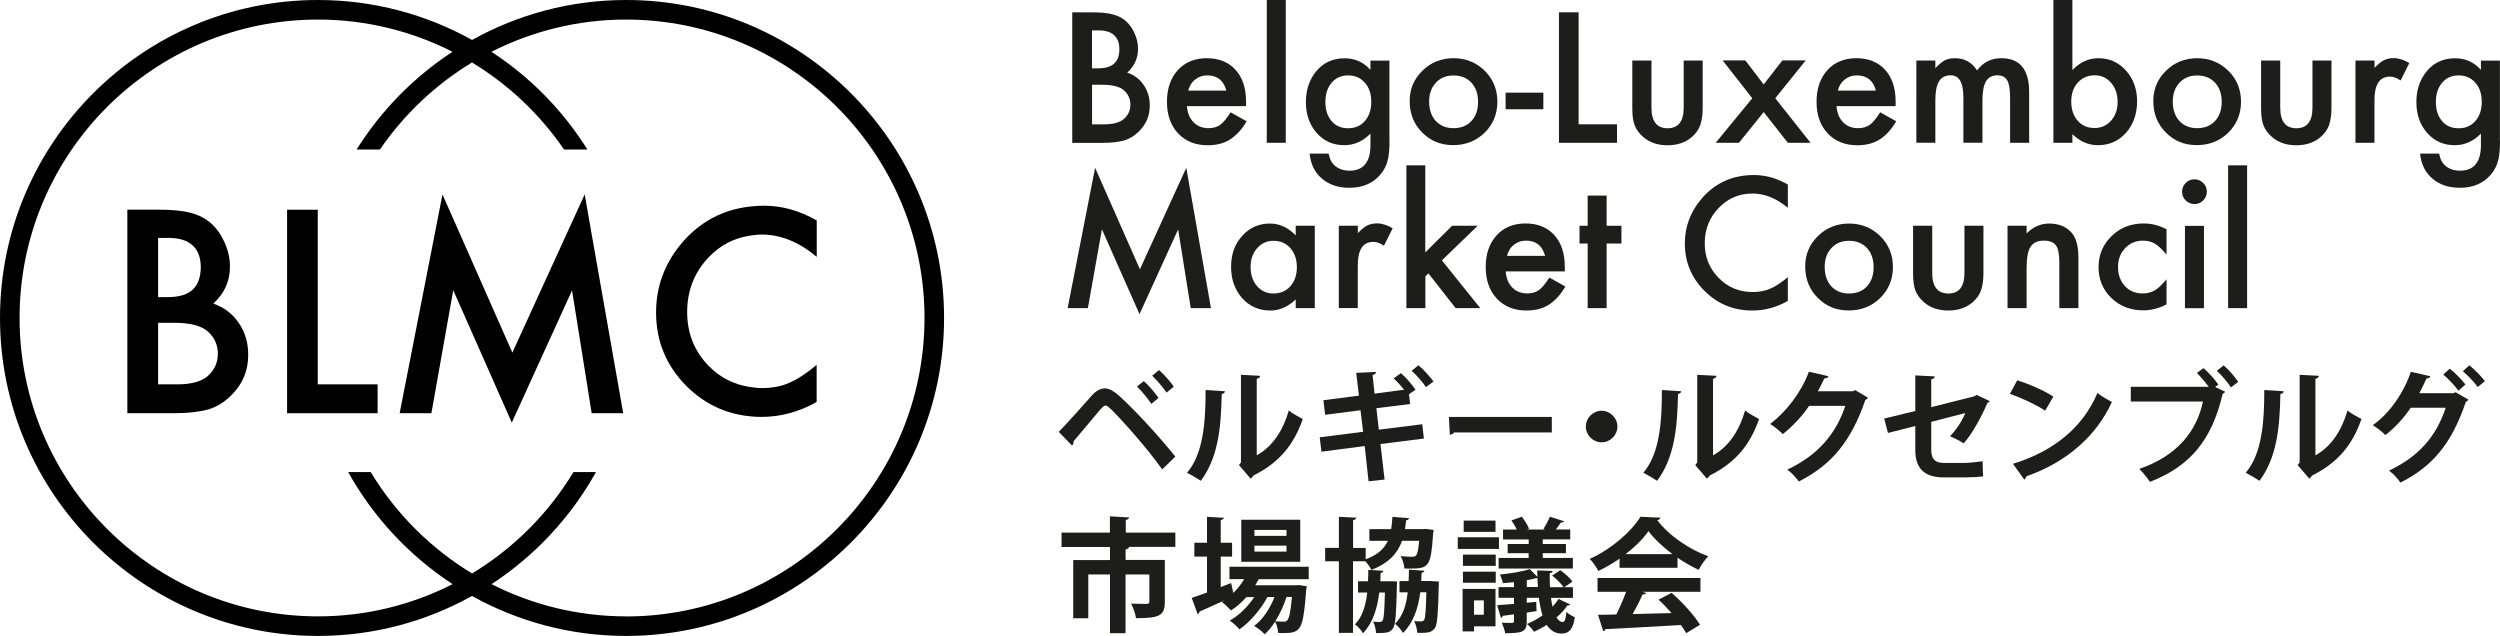 <?xml version="1.0" encoding="UTF-8"?><svg xmlns="http://www.w3.org/2000/svg" viewBox="0 0 304.08 77.35"><g id="a"/><g id="b"><g id="c"><g><g><path d="M130.42,17.37V1.5h2.39c1.06,0,1.91,.08,2.54,.25,.64,.17,1.18,.44,1.61,.83,.45,.41,.8,.91,1.06,1.51,.27,.61,.4,1.23,.4,1.85,0,1.14-.44,2.1-1.31,2.89,.84,.29,1.51,.79,2,1.51,.49,.71,.74,1.54,.74,2.49,0,1.24-.44,2.29-1.32,3.15-.53,.53-1.12,.89-1.78,1.1-.72,.2-1.62,.3-2.7,.3h-3.63Zm2.4-9.06h.75c.89,0,1.54-.2,1.96-.59,.42-.39,.62-.98,.62-1.74s-.21-1.31-.64-1.7c-.42-.39-1.04-.58-1.85-.58h-.84v4.62Zm0,6.81h1.48c1.08,0,1.88-.21,2.39-.64,.53-.46,.8-1.04,.8-1.75s-.26-1.26-.77-1.73c-.5-.46-1.39-.69-2.68-.69h-1.21v4.8Z" fill="#1d1d1b"/><path d="M151.55,12.91h-7.18c.06,.82,.33,1.48,.8,1.96,.47,.48,1.08,.72,1.82,.72,.58,0,1.05-.14,1.43-.41,.37-.27,.79-.78,1.26-1.52l1.95,1.09c-.3,.51-.62,.96-.96,1.32-.34,.37-.7,.67-1.08,.91-.38,.24-.8,.41-1.24,.52-.45,.11-.93,.17-1.45,.17-1.49,0-2.69-.48-3.6-1.44-.91-.97-1.36-2.25-1.36-3.85s.44-2.87,1.32-3.85c.88-.97,2.06-1.45,3.52-1.45s2.64,.47,3.5,1.41c.85,.93,1.28,2.22,1.28,3.88v.54Zm-2.39-1.89c-.32-1.23-1.1-1.85-2.33-1.85-.28,0-.54,.04-.79,.13s-.47,.21-.67,.37-.38,.35-.52,.58c-.14,.23-.25,.48-.33,.77h4.65Z" fill="#1d1d1b"/><path d="M156.39,0V17.37h-2.31V0h2.31Z" fill="#1d1d1b"/><path d="M169.01,17.14c0,.47-.01,.89-.05,1.25-.03,.36-.07,.68-.13,.95-.16,.75-.49,1.4-.97,1.94-.91,1.04-2.15,1.56-3.73,1.56-1.34,0-2.44-.36-3.3-1.08-.89-.74-1.41-1.77-1.54-3.08h2.32c.09,.49,.24,.87,.44,1.14,.48,.62,1.18,.94,2.1,.94,1.69,0,2.54-1.04,2.54-3.11v-1.4c-.92,.94-1.98,1.41-3.18,1.41-1.36,0-2.48-.49-3.35-1.48-.88-1-1.32-2.25-1.32-3.75s.41-2.7,1.22-3.72c.88-1.08,2.04-1.62,3.48-1.62,1.26,0,2.31,.47,3.15,1.41v-1.13h2.31v9.78Zm-2.22-4.75c0-.97-.26-1.75-.78-2.33-.53-.6-1.2-.89-2.03-.89-.88,0-1.57,.33-2.08,.98-.46,.58-.69,1.33-.69,2.26s.23,1.66,.69,2.24c.5,.64,1.19,.95,2.08,.95s1.58-.32,2.1-.96c.47-.58,.71-1.33,.71-2.24Z" fill="#1d1d1b"/><path d="M171.46,12.29c0-1.45,.52-2.68,1.55-3.69s2.3-1.52,3.78-1.52,2.76,.51,3.8,1.53c1.03,1.02,1.54,2.28,1.54,3.76s-.52,2.76-1.55,3.77c-1.04,1.01-2.32,1.51-3.83,1.51s-2.76-.51-3.77-1.54c-1.01-1.01-1.52-2.29-1.52-3.83Zm2.37,.04c0,1,.27,1.79,.8,2.38,.55,.59,1.27,.88,2.17,.88s1.63-.29,2.17-.87c.54-.58,.81-1.36,.81-2.33s-.27-1.75-.81-2.33c-.55-.59-1.27-.88-2.17-.88s-1.6,.29-2.15,.88-.82,1.35-.82,2.28Z" fill="#1d1d1b"/><path d="M183.13,11.27h4.59v2.02h-4.59v-2.02Z" fill="#1d1d1b"/><path d="M192.01,1.5V15.12h4.67v2.25h-7.06V1.5h2.4Z" fill="#1d1d1b"/><path d="M200.87,7.36v5.75c0,1.66,.66,2.49,1.96,2.49s1.96-.83,1.96-2.49V7.36h2.31v5.8c0,.8-.1,1.49-.3,2.08-.19,.52-.52,.99-1,1.41-.78,.68-1.78,1.02-2.98,1.02s-2.19-.34-2.97-1.02c-.48-.42-.82-.89-1.02-1.41-.19-.47-.29-1.16-.29-2.08V7.36h2.31Z" fill="#1d1d1b"/><path d="M213.13,11.95l-3.6-4.6h2.76l2.23,2.92,2.27-2.92h2.84l-3.7,4.6,4.29,5.42h-2.76l-2.94-3.74-3.01,3.74h-2.83l4.45-5.42Z" fill="#1d1d1b"/><path d="M230.56,12.91h-7.18c.06,.82,.33,1.48,.8,1.96,.47,.48,1.08,.72,1.82,.72,.58,0,1.05-.14,1.43-.41,.37-.27,.79-.78,1.26-1.52l1.95,1.09c-.3,.51-.62,.96-.96,1.32-.34,.37-.7,.67-1.08,.91-.38,.24-.8,.41-1.24,.52-.45,.11-.93,.17-1.45,.17-1.49,0-2.69-.48-3.6-1.44-.91-.97-1.36-2.25-1.36-3.85s.44-2.87,1.32-3.85c.88-.97,2.06-1.45,3.52-1.45s2.64,.47,3.5,1.41c.85,.93,1.28,2.22,1.28,3.88v.54Zm-2.39-1.89c-.32-1.23-1.1-1.85-2.33-1.85-.28,0-.54,.04-.79,.13s-.47,.21-.67,.37-.38,.35-.52,.58c-.14,.23-.25,.48-.33,.77h4.65Z" fill="#1d1d1b"/><path d="M233.09,7.36h2.31v.93c.45-.47,.83-.78,1.14-.95,.34-.17,.76-.26,1.26-.26,1.13,0,2.03,.49,2.68,1.48,.73-.99,1.71-1.48,2.95-1.48,2.25,0,3.38,1.37,3.38,4.1v6.19h-2.32v-5.56c0-.96-.12-1.64-.35-2.04-.24-.4-.63-.61-1.18-.61-.64,0-1.1,.24-1.39,.72-.29,.48-.44,1.25-.44,2.31v5.17h-2.32v-5.53c0-1.78-.51-2.67-1.54-2.67-.65,0-1.13,.24-1.42,.73-.3,.49-.45,1.25-.45,2.3v5.17h-2.31V7.36Z" fill="#1d1d1b"/><path d="M252.07,0V8.52c.93-.96,1.97-1.44,3.15-1.44,1.35,0,2.47,.5,3.37,1.51,.9,1,1.35,2.25,1.35,3.74s-.45,2.82-1.36,3.83c-.9,1-2.03,1.5-3.4,1.5-1.16,0-2.19-.45-3.11-1.34v1.05h-2.31V0h2.31Zm5.5,12.43c0-.96-.26-1.74-.78-2.34-.53-.62-1.19-.93-1.99-.93-.85,0-1.54,.3-2.08,.89-.53,.59-.79,1.36-.79,2.3s.26,1.75,.78,2.33c.52,.6,1.21,.89,2.06,.89,.8,0,1.47-.3,2-.89,.53-.6,.8-1.36,.8-2.26Z" fill="#1d1d1b"/><path d="M261.91,12.29c0-1.45,.52-2.68,1.55-3.69s2.3-1.52,3.78-1.52,2.76,.51,3.8,1.53c1.03,1.02,1.54,2.28,1.54,3.76s-.52,2.76-1.55,3.77c-1.04,1.01-2.32,1.51-3.83,1.51s-2.76-.51-3.77-1.54c-1.01-1.01-1.52-2.29-1.52-3.83Zm2.37,.04c0,1,.27,1.79,.8,2.38,.55,.59,1.27,.88,2.17,.88s1.63-.29,2.17-.87c.54-.58,.81-1.36,.81-2.33s-.27-1.75-.81-2.33c-.55-.59-1.27-.88-2.17-.88s-1.6,.29-2.15,.88-.82,1.35-.82,2.28Z" fill="#1d1d1b"/><path d="M277.35,7.36v5.75c0,1.66,.66,2.49,1.96,2.49s1.96-.83,1.96-2.49V7.36h2.31v5.8c0,.8-.1,1.49-.3,2.08-.19,.52-.52,.99-1,1.41-.78,.68-1.78,1.02-2.98,1.02s-2.19-.34-2.97-1.02c-.48-.42-.82-.89-1.02-1.41-.19-.47-.29-1.16-.29-2.08V7.36h2.31Z" fill="#1d1d1b"/><path d="M286.51,7.36h2.31v.89c.43-.45,.8-.75,1.13-.92,.34-.17,.73-.26,1.19-.26,.61,0,1.25,.2,1.91,.6l-1.06,2.12c-.44-.31-.87-.47-1.29-.47-1.26,0-1.89,.95-1.89,2.86v5.19h-2.31V7.36Z" fill="#1d1d1b"/><path d="M304.08,17.14c0,.47-.01,.89-.05,1.25-.03,.36-.07,.68-.13,.95-.16,.75-.49,1.4-.97,1.94-.91,1.04-2.15,1.56-3.73,1.56-1.34,0-2.44-.36-3.3-1.08-.89-.74-1.41-1.77-1.54-3.08h2.32c.09,.49,.24,.87,.44,1.14,.48,.62,1.18,.94,2.1,.94,1.69,0,2.54-1.04,2.54-3.11v-1.4c-.92,.94-1.98,1.41-3.18,1.41-1.36,0-2.48-.49-3.35-1.48-.88-1-1.32-2.25-1.32-3.75s.41-2.7,1.22-3.72c.88-1.08,2.04-1.62,3.48-1.62,1.26,0,2.31,.47,3.15,1.41v-1.13h2.31v9.78Zm-2.22-4.75c0-.97-.26-1.75-.78-2.33-.53-.6-1.2-.89-2.03-.89-.88,0-1.57,.33-2.08,.98-.46,.58-.69,1.33-.69,2.26s.23,1.66,.69,2.24c.5,.64,1.19,.95,2.08,.95s1.58-.32,2.1-.96c.47-.58,.71-1.33,.71-2.24Z" fill="#1d1d1b"/><path d="M129.86,37.48l3.34-17.07,5.45,12.34,5.64-12.34,3,17.07h-2.46l-1.53-9.58-4.7,10.31-4.57-10.32-1.71,9.59h-2.48Z" fill="#1d1d1b"/><path d="M157.6,27.46h2.32v10.02h-2.32v-1.05c-.95,.89-1.98,1.34-3.08,1.34-1.38,0-2.53-.5-3.43-1.5-.9-1.02-1.35-2.3-1.35-3.83s.45-2.75,1.35-3.75c.9-1,2.02-1.5,3.37-1.5,1.17,0,2.21,.48,3.14,1.44v-1.16Zm-5.49,4.98c0,.96,.26,1.74,.77,2.34,.53,.61,1.19,.92,1.99,.92,.86,0,1.55-.29,2.08-.88,.53-.61,.79-1.38,.79-2.32s-.26-1.71-.79-2.32c-.53-.6-1.21-.89-2.06-.89-.79,0-1.46,.3-1.99,.91-.53,.61-.79,1.36-.79,2.26Z" fill="#1d1d1b"/><path d="M162.85,27.46h2.31v.89c.43-.45,.8-.75,1.13-.92,.34-.17,.73-.26,1.19-.26,.61,0,1.25,.2,1.91,.6l-1.06,2.12c-.44-.31-.87-.47-1.29-.47-1.26,0-1.89,.95-1.89,2.86v5.19h-2.31v-10.02Z" fill="#1d1d1b"/><path d="M173.36,20.11v10.59l3.26-3.24h3.11l-4.35,4.21,4.67,5.81h-3l-3.31-4.23-.37,.37v3.86h-2.31V20.11h2.31Z" fill="#1d1d1b"/><path d="M190.32,33.01h-7.18c.06,.82,.33,1.48,.8,1.96,.47,.48,1.08,.72,1.82,.72,.58,0,1.05-.14,1.43-.41,.37-.27,.79-.78,1.26-1.52l1.95,1.09c-.3,.51-.62,.96-.96,1.32-.34,.37-.7,.67-1.08,.91-.38,.24-.8,.41-1.24,.52-.45,.11-.93,.17-1.45,.17-1.49,0-2.69-.48-3.6-1.44-.91-.97-1.36-2.25-1.36-3.85s.44-2.87,1.32-3.85c.88-.97,2.06-1.45,3.52-1.45s2.64,.47,3.5,1.41c.85,.93,1.28,2.22,1.28,3.88v.54Zm-2.39-1.89c-.32-1.23-1.1-1.85-2.33-1.85-.28,0-.54,.04-.79,.13s-.47,.21-.67,.37-.38,.35-.52,.58c-.14,.23-.25,.48-.33,.77h4.65Z" fill="#1d1d1b"/><path d="M195.42,29.62v7.86h-2.31v-7.86h-.99v-2.16h.99v-3.67h2.31v3.67h1.8v2.16h-1.8Z" fill="#1d1d1b"/><path d="M217.46,22.45v2.83c-1.38-1.16-2.82-1.74-4.3-1.74-1.63,0-3.01,.59-4.12,1.76-1.12,1.17-1.69,2.59-1.69,4.28s.56,3.07,1.69,4.22c1.12,1.15,2.5,1.72,4.13,1.72,.84,0,1.56-.14,2.15-.41,.33-.14,.67-.32,1.02-.56,.35-.23,.73-.51,1.12-.84v2.89c-1.37,.78-2.81,1.17-4.32,1.17-2.27,0-4.21-.79-5.81-2.38-1.6-1.6-2.4-3.52-2.4-5.78,0-2.02,.67-3.83,2.01-5.41,1.64-1.94,3.77-2.91,6.39-2.91,1.43,0,2.8,.39,4.13,1.16Z" fill="#1d1d1b"/><path d="M219.57,32.4c0-1.45,.52-2.68,1.55-3.69s2.3-1.52,3.78-1.52,2.76,.51,3.8,1.53c1.03,1.02,1.54,2.28,1.54,3.76s-.52,2.76-1.55,3.77c-1.04,1.01-2.32,1.51-3.83,1.51s-2.76-.51-3.77-1.54c-1.01-1.01-1.52-2.29-1.52-3.83Zm2.37,.04c0,1,.27,1.79,.8,2.38,.55,.59,1.27,.88,2.17,.88s1.63-.29,2.17-.87c.54-.58,.81-1.36,.81-2.33s-.27-1.75-.81-2.33c-.55-.59-1.27-.88-2.17-.88s-1.6,.29-2.15,.88-.82,1.35-.82,2.28Z" fill="#1d1d1b"/><path d="M235.02,27.46v5.75c0,1.66,.66,2.49,1.96,2.49s1.96-.83,1.96-2.49v-5.75h2.31v5.8c0,.8-.1,1.49-.3,2.08-.19,.52-.52,.99-1,1.41-.78,.68-1.78,1.02-2.98,1.02s-2.19-.34-2.97-1.02c-.48-.42-.82-.89-1.02-1.41-.19-.47-.29-1.16-.29-2.08v-5.8h2.31Z" fill="#1d1d1b"/><path d="M244.18,27.46h2.32v.93c.81-.8,1.72-1.2,2.74-1.2,1.17,0,2.07,.37,2.72,1.1,.56,.62,.84,1.64,.84,3.05v6.14h-2.32v-5.59c0-.99-.14-1.67-.41-2.04-.27-.38-.75-.58-1.46-.58-.77,0-1.31,.25-1.64,.76-.32,.5-.47,1.37-.47,2.62v4.83h-2.32v-10.02Z" fill="#1d1d1b"/><path d="M263.52,27.89v3.08c-.53-.64-1-1.09-1.42-1.33-.41-.25-.89-.37-1.45-.37-.87,0-1.59,.31-2.17,.92-.58,.61-.86,1.38-.86,2.29s.28,1.71,.83,2.31c.56,.6,1.28,.9,2.15,.9,.56,0,1.05-.12,1.47-.36,.41-.23,.89-.69,1.45-1.36v3.05c-.94,.49-1.88,.73-2.82,.73-1.55,0-2.85-.5-3.89-1.5-1.04-1.01-1.56-2.26-1.56-3.75s.53-2.76,1.58-3.78,2.35-1.54,3.89-1.54c.99,0,1.92,.24,2.8,.71Z" fill="#1d1d1b"/><path d="M265.41,23.3c0-.4,.15-.75,.44-1.05s.65-.44,1.06-.44,.77,.15,1.07,.44c.29,.29,.44,.64,.44,1.06s-.15,.77-.44,1.07c-.29,.29-.64,.44-1.06,.44s-.77-.15-1.07-.44-.44-.65-.44-1.08Zm2.66,4.17v10.02h-2.31v-10.02h2.31Z" fill="#1d1d1b"/><path d="M273.32,20.11v17.37h-2.31V20.11h2.31Z" fill="#1d1d1b"/><path d="M128.77,52.54c1.09-1.11,3.15-3.45,4.12-4.53,.49-.53,1.02-.77,1.51-.77s1.05,.32,1.6,.79c1.79,1.58,4.96,5,6.96,7.51l-1.6,1.55c-1.8-2.55-5-6.13-6.23-7.32-.31-.29-.49-.45-.67-.45-.17,.02-.34,.18-.61,.46-.51,.6-2.33,2.81-3.27,3.89,.03,.17-.03,.38-.19,.52l-1.62-1.67Zm10.35-6.19c.63,.54,1.39,1.47,1.8,2.05l-.88,.72c-.38-.58-1.2-1.6-1.75-2.1l.84-.67Zm1.84-1.35c.64,.56,1.41,1.43,1.81,2.03l-.88,.72c-.38-.57-1.21-1.54-1.75-2.05l.83-.69Z" fill="#1d1d1b"/><path d="M148.99,47.59c-.01,.17-.15,.3-.39,.33-.08,4.3-.48,7.78-2.54,10.56-.43-.29-1.16-.71-1.68-.98,2-2.32,2.26-6.22,2.26-10.06l2.34,.15Zm3.86,7.8c2.01-1.11,3.24-3.14,3.91-5.46,.39,.33,1.25,.81,1.7,1.04-1.08,3.1-2.83,5.29-6.01,6.87-.08,.15-.23,.3-.34,.38l-1.41-1.65,.24-.32v-10.66l2.34,.12c-.03,.17-.14,.32-.42,.36v9.33Z" fill="#1d1d1b"/><path d="M172.99,51.6l.2,1.74-5.28,.67,.5,4.32-1.95,.21-.47-4.29-5.26,.69-.21-1.75,5.28-.67-.32-2.62-4.3,.55-.21-1.77,4.32-.56-.33-2.77,2.4-.11c.01,.17-.12,.3-.41,.38l.24,2.26,3.6-.48c-.39-.48-.87-1-1.27-1.38l.88-.63c.62,.52,1.35,1.38,1.77,2.01l-.79,.55,.14,1.19-4.11,.51,.3,2.61,5.29-.66Zm.45-4.52c-.36-.57-1.2-1.5-1.74-1.99l.83-.66c.65,.54,1.41,1.39,1.83,1.98l-.92,.67Z" fill="#1d1d1b"/><path d="M176.23,50.71h12.52v1.89h-11.89c-.09,.15-.3,.25-.51,.29l-.12-2.18Z" fill="#1d1d1b"/><path d="M196.73,51.88c0,1.05-.87,1.92-1.92,1.92s-1.92-.87-1.92-1.92,.87-1.92,1.92-1.92,1.92,.9,1.92,1.92Z" fill="#1d1d1b"/><path d="M204.49,47.59c-.01,.17-.15,.3-.39,.33-.08,4.3-.48,7.78-2.54,10.56-.43-.29-1.16-.71-1.68-.98,2-2.32,2.26-6.22,2.26-10.06l2.34,.15Zm3.86,7.8c2.01-1.11,3.24-3.14,3.91-5.46,.39,.33,1.25,.81,1.7,1.04-1.08,3.1-2.83,5.29-6.01,6.87-.08,.15-.23,.3-.34,.38l-1.41-1.65,.24-.32v-10.66l2.34,.12c-.03,.17-.14,.32-.42,.36v9.33Z" fill="#1d1d1b"/><path d="M227.21,48.37c-.06,.12-.21,.21-.33,.29-1.69,4.91-4.03,7.86-8.08,9.9-.32-.42-.87-1.06-1.41-1.44,3.75-1.75,5.94-4.39,7.06-7.75h-4.41c-.75,1.14-1.96,2.46-3.19,3.43-.36-.36-1.04-.92-1.54-1.23,1.95-1.49,3.79-3.85,4.71-6.36l2.38,.55c-.06,.18-.25,.27-.5,.27-.24,.54-.54,1.07-.79,1.56h4.27l.27-.14,1.56,.92Z" fill="#1d1d1b"/><path d="M242.03,48.76c-.04,.1-.15,.19-.3,.25-.66,1.59-1.85,3.76-2.88,4.92-.42-.29-1.11-.63-1.67-.87,.75-.75,1.47-1.84,1.86-2.82l-4.14,1.07v3.38c0,1.2,.5,1.62,1.6,1.62h2.36c.58,0,1.71-.12,2.29-.21,0,.56,.03,1.32,.06,1.85-.6,.07-1.65,.12-2.31,.12h-2.43c-2.36,0-3.51-1.05-3.51-3.31v-2.94l-3.32,.84-.46-1.75,3.78-.92v-4.33l2.37,.12c-.01,.19-.18,.3-.43,.36v3.38l5.29-1.33,.21-.17,1.62,.77Z" fill="#1d1d1b"/><path d="M245.36,46.26c1.5,.46,3.3,1.26,4.39,1.98l-.99,1.71c-1.08-.72-2.85-1.54-4.29-2.05l.88-1.63Zm-.51,10.15c5.05-1.56,8.53-4.5,10.27-8.62,.55,.45,1.2,.81,1.75,1.11-1.86,4.09-5.44,7.29-10.41,9.04-.03,.17-.12,.33-.25,.39l-1.37-1.92Z" fill="#1d1d1b"/><path d="M268.03,44.79c.62,.53,1.4,1.4,1.79,1.98l-.38,.3,1.21,.58c-.06,.11-.17,.2-.3,.25-1.32,5.61-3.93,8.8-8.85,10.71-.34-.51-.9-1.19-1.29-1.58,4.62-1.58,6.99-4.6,7.74-8.19h-8.78v-1.79h9.48c-.39-.54-1-1.26-1.44-1.68l.81-.6Zm3.32,2.33c-.33-.55-1.17-1.53-1.71-2.02l.83-.66c.63,.54,1.38,1.41,1.77,2.01l-.88,.67Z" fill="#1d1d1b"/><path d="M277.76,47.59c-.01,.17-.15,.3-.39,.33-.08,4.3-.48,7.78-2.54,10.56-.43-.29-1.16-.71-1.68-.98,2-2.32,2.26-6.22,2.26-10.06l2.34,.15Zm3.86,7.8c2.01-1.11,3.24-3.14,3.91-5.46,.39,.33,1.25,.81,1.7,1.04-1.08,3.1-2.83,5.29-6.01,6.87-.08,.15-.23,.3-.34,.38l-1.41-1.65,.24-.32v-10.66l2.34,.12c-.03,.17-.14,.32-.42,.36v9.33Z" fill="#1d1d1b"/><path d="M300.25,48.6c-.06,.12-.21,.22-.33,.29-1.75,5.16-4.1,7.86-7.95,9.81-.3-.44-.85-1.07-1.39-1.46,3.54-1.68,5.7-4.04,6.9-7.65h-4.25c-.76,1.14-1.84,2.36-3.09,3.33-.36-.38-1.04-.9-1.53-1.21,1.96-1.35,3.75-3.88,4.63-6.49l2.38,.55c-.06,.17-.25,.25-.48,.27-.25,.54-.6,1.29-.87,1.79h4.12l.29-.12,1.56,.9Zm-2.28-3.76c.66,.51,1.47,1.36,1.91,1.93l-.86,.75c-.39-.57-1.28-1.5-1.84-1.96l.79-.72Zm2.38-.41c.66,.52,1.46,1.35,1.89,1.93l-.87,.72c-.34-.51-1.2-1.42-1.81-1.93l.79-.72Z" fill="#1d1d1b"/><path d="M142.96,64.77v1.75h-5.64c-.01,.17-.13,.25-.41,.3v1.29h4.77v5.11c0,1.67-.68,1.97-3.5,1.97-.08-.53-.34-1.29-.6-1.77,.77,.03,1.65,.03,1.89,.03s.33-.08,.33-.25v-3.33h-2.9v7.15h-1.89v-7.15h-2.64v5.33h-1.83v-7.08h4.47v-1.59h-5.89v-1.75h5.88v-1.98l2.34,.14c-.02,.15-.14,.25-.41,.3v1.54h6.01Z" fill="#1d1d1b"/><path d="M159.2,70.45h-6.1c-.14,.25-.27,.5-.42,.74h4.95l.36-.03,.96,.15c-.02,.14-.04,.3-.08,.44-.21,3.03-.46,4.25-.87,4.69-.4,.47-.87,.56-1.9,.56-.2,0-.41,0-.63-.02-.03-.4-.15-.99-.38-1.36-.39,.6-.82,1.14-1.26,1.53-.31-.34-.84-.76-1.29-1.02,1.04-.74,1.92-2.1,2.48-3.51h-.86c-.79,1.48-2.14,3.07-3.4,3.93-.29-.34-.78-.79-1.19-1.07,1.09-.58,2.21-1.69,2.99-2.86h-.95c-.57,.64-1.21,1.2-1.88,1.63-.27-.29-.79-.79-1.12-1.04,.09-.04,.18-.09,.27-.15v-.02c-1.12,.53-2.21,1-2.99,1.35,0,.15-.1,.25-.22,.3l-.72-1.96c.51-.17,1.15-.41,1.86-.66v-4.37h-1.54v-1.69h1.54v-3.15l2.05,.12c-.01,.15-.12,.22-.38,.27v2.76h1.38v1.69h-1.38v3.71l1.26-.5s.01,.06,.27,1.21c.51-.5,.96-1.06,1.32-1.68h-1.79v-1.51h9.64v1.51Zm-1.05-7.23v5.11h-7.17v-5.11h7.17Zm-1.67,1.96v-.72h-3.9v.72h3.9Zm0,1.91v-.72h-3.9v.72h3.9Zm0,5.52c-.32,1-.79,2.05-1.37,2.96,.45,.04,.84,.04,1.04,.04s.32-.03,.43-.18c.21-.22,.41-.99,.56-2.82h-.66Z" fill="#1d1d1b"/><path d="M170.54,65.77c-.54,1.51-1.59,2.71-3.73,3.55-.15-.31-.46-.75-.74-1.05h-1.5v8.71h-1.72v-8.71h-1.67v-1.63h1.67v-3.78l2.12,.11c-.02,.15-.12,.24-.39,.29v3.39h1.53v1.38c1.46-.54,2.25-1.28,2.7-2.25h-2.25v-1.42h2.65c.08-.46,.12-.95,.15-1.49l2.02,.15c-.01,.13-.13,.24-.36,.27-.03,.38-.08,.72-.13,1.07h2.2l.35-.03,.94,.13c-.01,.14-.04,.32-.07,.45-.26,3.99-.51,4.25-2.78,4.25-.22,0-.46,0-.71-.02-.03-.46-.21-1.09-.46-1.5,.58,.06,1.14,.08,1.39,.08,.21,0,.35-.03,.48-.15,.17-.17,.29-.68,.39-1.79h-2.08Zm-1.39,4.92l.78,.04c0,.13-.02,.31-.02,.48-.08,3.48-.17,4.8-.48,5.22-.35,.51-.69,.57-2.06,.57-.03-.43-.15-1.04-.36-1.39,.36,.03,.63,.04,.81,.04,.15,0,.25-.03,.35-.18,.15-.22,.22-1.08,.28-3.4h-.69c-.24,1.95-.77,3.69-1.98,4.96-.19-.36-.61-.84-.97-1.09,.92-.95,1.3-2.28,1.49-3.87h-1.12v-1.37h1.21c.03-.45,.03-.92,.04-1.39l1.84,.12c-.01,.13-.13,.22-.34,.25l-.04,1.02h1.26Zm5.05,0l.81,.04c0,.13-.01,.32-.01,.46-.08,3.45-.17,4.79-.48,5.21-.42,.57-.87,.58-2.13,.58-.03-.45-.18-1.05-.38-1.44,.38,.04,.67,.04,.85,.04,.15,0,.25-.04,.36-.18,.15-.22,.21-1.06,.27-3.36h-.74c-.25,1.93-.82,3.67-2.1,4.95-.19-.36-.63-.87-.97-1.12,.94-.93,1.37-2.23,1.54-3.82h-1v-1.37h1.11c.03-.45,.03-.92,.04-1.39l1.89,.13c-.03,.12-.12,.21-.35,.25l-.04,1h1.32Z" fill="#1d1d1b"/><path d="M182.32,65.35v1.42h-5.01v-1.42h5.01Zm-.42,6.27v4.56h-2.61v.62h-1.39v-5.17h4Zm-3.96-2.79v-1.37h3.99v1.37h-3.99Zm0,2.05v-1.35h3.99v1.35h-3.99Zm3.96-7.56v1.37h-3.87v-1.37h3.87Zm-1.42,9.71h-1.19v1.74h1.19v-1.74Zm8.17-.33c.04,.41,.12,.76,.19,1.09,.27-.3,.53-.62,.72-.94l1.41,.66c-.04,.09-.15,.14-.33,.14-.33,.49-.79,.99-1.32,1.45,.22,.36,.48,.56,.76,.56,.24,0,.38-.39,.44-1.23,.3,.29,.72,.5,1.03,.65-.21,1.44-.69,1.98-1.62,1.98-.78,0-1.37-.39-1.8-1.06-.5,.33-1.02,.61-1.54,.84-.18-.27-.57-.71-.86-.95,.64-.25,1.29-.62,1.89-1.04-.19-.61-.34-1.33-.45-2.14h-1.47v.6l1.16-.1,.03,1.12-1.19,.18v1.07c0,1.26-.51,1.44-2.62,1.44-.06-.38-.25-.92-.43-1.27,.51,.01,1.09,.01,1.26,.01,.18-.01,.24-.06,.24-.21v-.83c-.51,.08-.97,.13-1.37,.18-.01,.14-.13,.23-.22,.24l-.46-1.53,2.05-.16v-.74h-1.88v-1.3h1.88v-.6c-.45,.04-.92,.09-1.35,.12-.04-.29-.23-.75-.36-1.05,1.28-.13,2.77-.36,3.63-.66l.93,.95c-.01-.25-.03-.53-.03-.79l1.88,.06c0,.15-.1,.24-.36,.27,0,.61,.01,1.18,.04,1.71h1.65c-.28-.42-.87-1-1.39-1.41l.99-.66c.55,.39,1.18,.96,1.48,1.39l-.99,.68h1.05v1.3h-2.67Zm-2.71-6.52v-.56h-3.12v-1.21h1.67c-.17-.36-.41-.78-.65-1.11l1.26-.45c.34,.43,.73,1.05,.88,1.47l-.27,.09h2.24l-.21-.08c.27-.43,.6-1.05,.78-1.48l1.72,.55c-.04,.11-.18,.15-.38,.15-.17,.24-.39,.57-.62,.85h1.75v1.21h-3.34v.56h2.82v1.12h-2.82v.57h3.66v1.29h-9.03v-1.29h3.65v-.57h-2.55v-1.12h2.55Zm-.23,5.22h1.35c-.03-.35-.04-.69-.06-1.07h-.19c-.32,.09-.69,.17-1.1,.24v.83Z" fill="#1d1d1b"/><path d="M196.99,69.06v-1.11c-.81,.55-1.68,1.08-2.58,1.5-.21-.41-.67-1.11-1.05-1.47,2.61-1.16,5.07-3.33,6.18-5.13l2.43,.12c-.05,.15-.18,.27-.39,.3,1.4,1.88,3.92,3.57,6.2,4.39-.45,.45-.86,1.09-1.17,1.65-.84-.39-1.73-.9-2.57-1.47v1.22h-7.05Zm-2.68,2.92v-1.68h12.52v1.68h-7.05l.45,.15c-.06,.12-.21,.18-.45,.18-.31,.73-.75,1.59-1.2,2.38,1.49-.03,3.11-.08,4.73-.12-.51-.58-1.05-1.16-1.58-1.63l1.59-.83c1.35,1.17,2.76,2.75,3.46,3.88l-1.68,1.02c-.17-.3-.39-.63-.65-.99-3.39,.21-6.87,.39-9.16,.5-.03,.13-.15,.22-.29,.24l-.63-1.98c.63-.01,1.38-.01,2.22-.04,.43-.84,.87-1.86,1.2-2.76h-3.5Zm9.12-4.58c-1.17-.87-2.23-1.86-2.92-2.8-.64,.92-1.62,1.91-2.79,2.8h5.71Z" fill="#1d1d1b"/></g><g><path d="M76.16,0c-6.8,0-13.19,1.77-18.74,4.86C51.86,1.77,45.47,0,38.67,0,17.35,0,0,17.35,0,38.67s17.35,38.68,38.67,38.68c6.8,0,13.19-1.77,18.74-4.86,5.56,3.09,11.95,4.86,18.74,4.86,21.33,0,38.68-17.35,38.68-38.68S97.49,0,76.16,0Zm0,74.97c-5.89,0-11.45-1.42-16.37-3.92,5.26-3.44,9.63-8.12,12.7-13.63h-2.74c-3.05,5.04-7.29,9.28-12.33,12.33-5.04-3.05-9.28-7.29-12.33-12.33h-2.74c3.07,5.51,7.44,10.19,12.7,13.63-4.92,2.5-10.48,3.92-16.37,3.92C18.66,74.97,2.38,58.69,2.38,38.67S18.66,2.38,38.67,2.38c5.89,0,11.45,1.42,16.37,3.92-4.7,3.07-8.69,7.14-11.67,11.89h2.84c2.93-4.28,6.76-7.9,11.2-10.59,4.45,2.69,8.27,6.31,11.2,10.59h2.84c-2.98-4.76-6.97-8.82-11.67-11.89,4.92-2.5,10.48-3.92,16.37-3.92,20.02,0,36.3,16.28,36.3,36.3s-16.28,36.3-36.3,36.3Z"/><g><path d="M25.93,36.94c1.36-1.23,2.04-2.73,2.04-4.51,0-.97-.21-1.94-.63-2.89-.41-.94-.96-1.73-1.65-2.36-.68-.61-1.52-1.04-2.52-1.3-.98-.26-2.3-.38-3.96-.38h-3.72v24.76h5.66c1.69,0,3.09-.16,4.22-.47,1.03-.32,1.95-.89,2.77-1.72,1.37-1.34,2.05-2.97,2.05-4.91,0-1.48-.38-2.77-1.15-3.88-.76-1.12-1.8-1.91-3.11-2.36Zm-6.7-8h1.31c1.26,0,2.22,.3,2.89,.91,.66,.6,.99,1.49,.99,2.65s-.32,2.1-.97,2.72c-.65,.61-1.66,.92-3.05,.92h-1.17v-7.2Zm6.03,16.82c-.79,.66-2.03,.99-3.72,.99h-2.31v-7.49h1.89c2.01,0,3.4,.36,4.18,1.08,.8,.73,1.2,1.62,1.2,2.69s-.42,2.01-1.25,2.72Z"/><polygon points="38.65 46.75 38.65 42.64 38.65 34.71 38.65 25.51 38.36 25.51 34.92 25.51 34.92 50.26 37.83 50.26 40.34 50.26 45.93 50.26 45.93 46.75 39.35 46.75 38.65 46.75"/><polygon points="73.5 37.19 71.82 27.66 71.12 23.65 70.69 24.58 62.32 42.89 53.82 23.65 48.61 50.26 52.47 50.26 55.13 35.3 62.25 51.4 69.58 35.32 71.86 49.59 71.97 50.26 74.14 50.26 75.8 50.26 75.13 46.45 73.5 37.19"/><path d="M91.17,25.13c-3.29,.38-6.04,1.85-8.24,4.43-2.08,2.47-3.13,5.28-3.13,8.43,0,3.52,1.24,6.52,3.74,9.01,2.16,2.13,4.7,3.33,7.63,3.63,.47,.05,.95,.08,1.43,.08,2.35,0,4.6-.61,6.73-1.82v-4.51c-.61,.51-1.19,.95-1.74,1.31s-1.08,.65-1.59,.87c-.92,.43-2.04,.64-3.35,.64-.51,0-1-.06-1.48-.14-1.9-.29-3.57-1.12-4.96-2.54-1.75-1.78-2.63-3.98-2.63-6.57s.88-4.85,2.63-6.67c1.39-1.46,3.06-2.31,4.96-2.61,.48-.07,.96-.14,1.47-.14,2.31,0,4.54,.9,6.7,2.71v-4.42c-2.07-1.2-4.22-1.8-6.45-1.8-.59,0-1.16,.04-1.72,.11Z"/></g></g></g></g></g></svg>